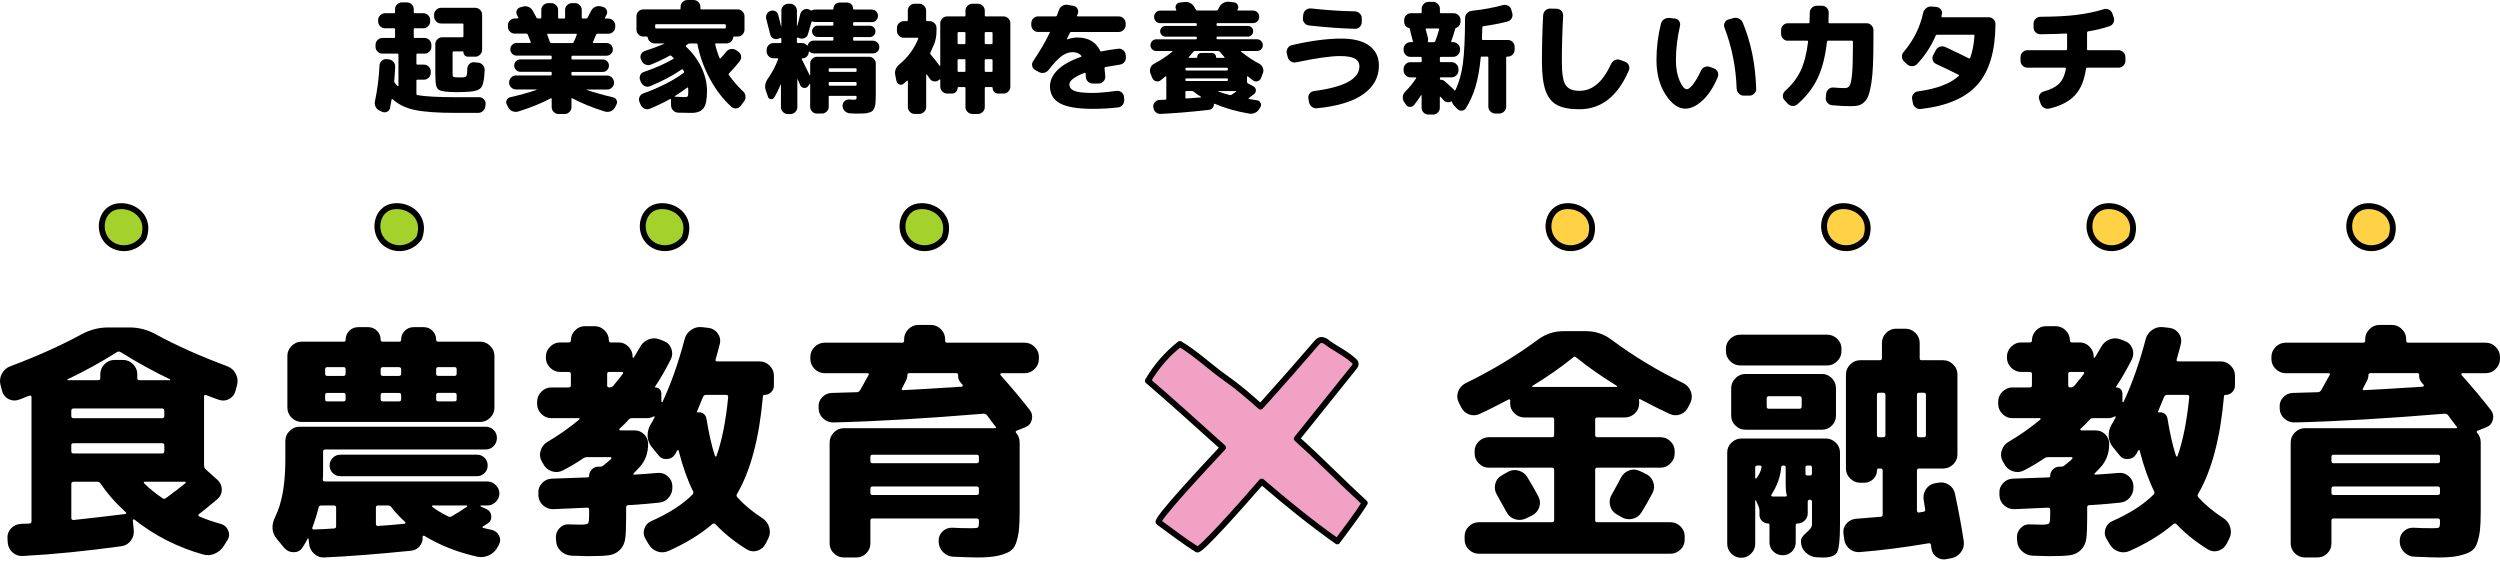 <?xml version="1.0" encoding="UTF-8"?><svg id="a" xmlns="http://www.w3.org/2000/svg" viewBox="0 0 800 185"><defs><style>.b{fill:#f1a1c4;}.b,.c,.d{stroke:#000;stroke-linecap:round;stroke-linejoin:round;stroke-width:1.89px;}.c{fill:#ffd145;}.d{fill:#a4d12b;}</style></defs><g><g><path d="M121.48,35.42c-.57-.26-.99-.67-1.27-1.23-.28-.57-.36-1.16-.23-1.77,.77-3.63,1.26-7.47,1.47-11.54,.05-.59,.3-1.08,.75-1.47s.96-.55,1.52-.5l.62,.08c.62,.05,1.13,.31,1.54,.77,.41,.46,.6,1,.58,1.62-.1,2.01-.21,3.51-.31,4.51-.05,.23,0,.42,.15,.58,.41,.51,.73,.87,.97,1.08,.02,.05,.07,.06,.13,.02,.06-.04,.1-.08,.1-.14v-9.92c0-.23-.1-.35-.31-.35h-4.82c-.59,0-1.11-.21-1.54-.64-.44-.42-.66-.93-.66-1.52v-.66c0-.59,.22-1.11,.66-1.54,.44-.44,.95-.66,1.54-.66h3.7c.23,0,.35-.1,.35-.31v-2.43c0-.23-.12-.35-.35-.35h-2.86c-.59,0-1.11-.21-1.54-.64-.44-.42-.66-.93-.66-1.52v-.5c0-.59,.22-1.1,.66-1.52,.44-.42,.95-.64,1.54-.64h2.86c.23,0,.35-.12,.35-.35v-.96c0-.59,.22-1.1,.66-1.52,.44-.42,.95-.64,1.54-.64h1.58c.59,0,1.11,.21,1.54,.64s.66,.93,.66,1.52v.96c0,.23,.1,.35,.31,.35h2.74c.59,0,1.11,.21,1.54,.64,.44,.42,.66,.93,.66,1.52v.5c0,.59-.22,1.1-.66,1.52-.44,.42-.95,.64-1.54,.64h-2.74c-.21,0-.31,.12-.31,.35v2.43c0,.21,.1,.31,.31,.31h3.13c.59,0,1.11,.22,1.54,.66,.44,.44,.66,.95,.66,1.54v.66c0,.59-.22,1.1-.66,1.52-.44,.42-.95,.64-1.54,.64h-2.28c-.21,0-.31,.12-.31,.35v2.82c0,.23,.1,.35,.31,.35h2.08c.59,0,1.11,.21,1.54,.64,.44,.42,.66,.93,.66,1.52v.5c0,.59-.22,1.1-.66,1.52-.44,.42-.95,.64-1.54,.64h-2.08c-.21,0-.31,.12-.31,.35v4.17c0,.23,.12,.37,.35,.42,2.49,.44,6.56,.66,12.19,.66h7.52c.59,0,1.09,.21,1.51,.64,.41,.42,.6,.93,.58,1.52l-.08,.66c-.05,.62-.3,1.14-.73,1.56-.44,.42-.96,.64-1.58,.64h-7.22c-5.76,0-10.11-.31-13.04-.93-2.93-.62-5.31-1.77-7.14-3.47-.03-.05-.08-.06-.15-.04-.08,.03-.13,.06-.15,.12-.21,1.23-.37,2.15-.5,2.74-.1,.57-.42,.97-.95,1.22-.53,.24-1.05,.25-1.56,.02l-.81-.35Zm26.47-23.5c.23,0,.35-.12,.35-.35v-3.74c0-.21-.12-.31-.35-.31h-6.83c-.59,0-1.11-.22-1.54-.66-.44-.44-.66-.95-.66-1.54v-.66c0-.59,.22-1.1,.66-1.52,.44-.42,.95-.64,1.54-.64h10.96c.59,0,1.11,.21,1.54,.64,.44,.42,.66,.93,.66,1.52V15.94c0,.59-.22,1.11-.66,1.54-.44,.44-.95,.66-1.54,.66h-2.35c-.41,0-.75-.14-1.02-.42-.27-.28-.41-.63-.41-1.04,0-.15-.08-.23-.23-.23h-2.89c-.23,0-.35,.12-.35,.35v6.71c0,.54,.04,.87,.14,.98,.09,.12,.37,.2,.83,.25,.28,.03,.68,.04,1.2,.04,.54,0,.98-.01,1.31-.04,.51-.05,.84-.21,.98-.46,.14-.26,.22-1.04,.25-2.35,.03-.59,.26-1.09,.69-1.49,.44-.4,.95-.57,1.54-.52l1.2,.12c.62,.05,1.13,.31,1.54,.77,.41,.46,.6,1,.58,1.62-.1,2.86-.46,4.69-1.06,5.5-.6,.81-1.86,1.28-3.76,1.41-1.59,.1-2.89,.15-3.9,.15-1.31,0-2.44-.05-3.4-.15-1.21-.1-2.04-.29-2.49-.56-.45-.27-.76-.77-.93-1.5-.17-.73-.25-2.01-.25-3.84V14.12c0-.59,.22-1.11,.66-1.54,.44-.44,.95-.66,1.54-.66h6.44Z"/><path d="M162.65,34.38l-.46-.89c-.26-.46-.28-.94-.06-1.43,.22-.49,.58-.8,1.1-.93,3.11-.72,5.96-1.52,8.53-2.39,0-.03-.03-.06-.08-.12h-6.56c-.59,0-1.11-.21-1.54-.64-.44-.42-.66-.93-.66-1.52v-.12c0-.59,.22-1.11,.66-1.54,.44-.44,.95-.66,1.54-.66h11.11c.21,0,.31-.1,.31-.31v-.54c0-.21-.1-.31-.31-.31h-9.72c-.54,0-1-.2-1.39-.6-.39-.4-.58-.87-.58-1.41s.19-1,.58-1.39c.39-.39,.85-.58,1.39-.58h9.72c.21,0,.31-.12,.31-.35v-.5c0-.23-.1-.35-.31-.35h-10.88c-.57,0-1.05-.19-1.45-.58-.4-.39-.6-.86-.6-1.43s.2-1.05,.6-1.45c.4-.4,.88-.6,1.45-.6h4.24c.21,0,.28-.12,.23-.35l-.93-2.32c-.08-.21-.22-.31-.42-.31h-3.74c-.59,0-1.11-.21-1.54-.64-.44-.42-.66-.93-.66-1.52v-.5c0-.59,.22-1.11,.66-1.54,.44-.44,.95-.66,1.54-.66h.93c.08,0,.13-.03,.17-.1,.04-.06,.04-.12,.02-.17-.05-.08-.12-.21-.19-.39-.08-.18-.14-.31-.19-.39-.28-.49-.32-.99-.12-1.5,.21-.51,.58-.85,1.12-1l.81-.23c.62-.18,1.22-.15,1.81,.08,.59,.23,1.04,.62,1.35,1.16,.08,.15,.26,.49,.54,1,.28,.51,.5,.93,.66,1.23,.08,.21,.23,.31,.46,.31h.81c.21,0,.31-.12,.31-.35V3.16c0-.59,.22-1.1,.66-1.52,.44-.42,.95-.64,1.54-.64h.97c.59,0,1.11,.21,1.54,.64,.44,.42,.66,.93,.66,1.52v2.43c0,.23,.1,.35,.31,.35h1.62c.21,0,.31-.12,.31-.35V3.16c0-.59,.22-1.1,.66-1.52s.95-.64,1.54-.64h.97c.59,0,1.1,.21,1.52,.64s.64,.93,.64,1.52v2.43c0,.23,.12,.35,.35,.35h1.04c.21,0,.37-.1,.5-.31,.13-.23,.49-.94,1.08-2.12,.28-.57,.71-.99,1.27-1.27,.57-.28,1.16-.36,1.77-.23l.73,.19c.57,.13,.97,.45,1.22,.96,.24,.51,.24,1.03-.02,1.54l-.46,.93c-.1,.21-.04,.31,.19,.31h.85c.59,0,1.11,.22,1.54,.66,.44,.44,.66,.95,.66,1.54v.5c0,.59-.22,1.1-.66,1.52-.44,.42-.95,.64-1.54,.64h-3.51c-.21,0-.36,.12-.46,.35-.36,.9-.68,1.69-.97,2.35-.03,.05-.01,.11,.04,.17,.05,.06,.12,.1,.19,.1h4.09c.57,0,1.05,.2,1.45,.6,.4,.4,.6,.88,.6,1.45s-.2,1.04-.6,1.43c-.4,.39-.88,.58-1.45,.58h-10.88c-.21,0-.31,.12-.31,.35v.5c0,.23,.1,.35,.31,.35h9.72c.54,0,1,.19,1.39,.58,.39,.39,.58,.85,.58,1.39s-.19,1.01-.58,1.41c-.39,.4-.85,.6-1.39,.6h-9.72c-.21,0-.31,.1-.31,.31v.54c0,.21,.1,.31,.31,.31h11.11c.59,0,1.11,.22,1.54,.66,.44,.44,.66,.95,.66,1.54v.12c0,.59-.22,1.1-.66,1.52-.44,.42-.95,.64-1.54,.64h-6.56s-.03,.06,0,.12c2.42,.82,5.25,1.62,8.49,2.39,.51,.1,.88,.41,1.1,.91,.22,.5,.19,.98-.1,1.45l-.46,.89c-.31,.57-.77,.96-1.37,1.2s-1.22,.26-1.83,.08c-3.96-1.23-7.42-2.64-10.38-4.21-.21-.1-.31-.05-.31,.15v2.66c0,.59-.22,1.11-.66,1.54-.44,.44-.95,.66-1.54,.66h-1.93c-.59,0-1.11-.22-1.54-.66-.44-.44-.66-.95-.66-1.54v-2.66c0-.08-.03-.13-.1-.17-.06-.04-.12-.04-.17-.02-2.86,1.54-6.33,2.96-10.42,4.24-.62,.18-1.23,.15-1.83-.08-.61-.23-1.06-.63-1.37-1.2Zm13.78-20.6h6.64c.26,0,.42-.1,.5-.31,.31-.59,.64-1.38,1-2.35,.05-.21-.01-.31-.19-.31h-9.07c-.18,0-.24,.1-.19,.31,.21,.52,.49,1.29,.85,2.32,.1,.23,.26,.35,.46,.35Z"/><path d="M205.83,11.69c-.59,0-1.1-.22-1.52-.66-.42-.44-.64-.95-.64-1.54V5.21c0-.59,.21-1.11,.64-1.54,.42-.44,.93-.66,1.52-.66h11.65c.21,0,.31-.12,.31-.35v-.5c0-.59,.22-1.1,.66-1.52,.44-.42,.95-.64,1.54-.64h1.93c.59,0,1.11,.21,1.54,.64,.44,.42,.66,.93,.66,1.52v.5c0,.23,.1,.35,.31,.35h11.65c.59,0,1.1,.22,1.52,.66,.42,.44,.64,.95,.64,1.54v4.28c0,.59-.21,1.11-.64,1.54-.42,.44-.93,.66-1.52,.66h-1.12c-.18,0-.3,.12-.35,.35-.08,.51-.32,.95-.73,1.31-.41,.36-.89,.54-1.43,.54h-3.36c-.21,0-.28,.09-.23,.27,.33,1.52,.8,2.98,1.39,4.4,.1,.18,.22,.21,.35,.08,.69-.75,1.3-1.44,1.81-2.08,.39-.49,.88-.78,1.49-.87,.6-.09,1.16,.03,1.68,.37l.66,.46c.51,.36,.82,.83,.91,1.41,.09,.58-.05,1.11-.41,1.6-.9,1.18-2.04,2.5-3.43,3.94-.18,.18-.19,.37-.04,.58,1.41,1.98,2.92,3.7,4.51,5.17,.44,.41,.69,.92,.77,1.52,.08,.6-.06,1.15-.42,1.64l-1.08,1.47c-.36,.49-.84,.77-1.45,.83-.61,.06-1.13-.11-1.56-.52-2.62-2.34-4.91-5.31-6.85-8.89-1.94-3.59-3.27-7.29-3.99-11.09-.03-.18-.15-.27-.39-.27h-2.12c-.21,0-.4,.06-.58,.19-.05,.05-.14,.12-.27,.21-.13,.09-.22,.16-.27,.21-.18,.13-.19,.27-.04,.42,2.11,1.96,3.76,4.18,4.94,6.68,1.18,2.5,1.77,5,1.77,7.52,0,2.68-.37,4.51-1.12,5.5-.75,.99-2.04,1.49-3.9,1.49-1.57,0-2.97-.03-4.21-.08-.62-.03-1.14-.26-1.58-.69-.44-.44-.67-.96-.69-1.58l-.04-1.93c0-.08-.04-.13-.12-.17-.08-.04-.14-.03-.19,.02-2.14,1.18-4.28,2.21-6.44,3.09-.57,.23-1.13,.23-1.68,0-.55-.23-.96-.63-1.22-1.2l-.42-.96c-.23-.54-.23-1.08,.02-1.62,.24-.54,.65-.91,1.22-1.12,5.25-1.9,9.54-4.09,12.89-6.56,.15-.13,.19-.3,.12-.5-.03-.05-.05-.1-.08-.15-.03-.05-.06-.11-.12-.17-.05-.06-.09-.12-.12-.17-.1-.21-.24-.24-.42-.12-2.83,1.96-6.2,3.74-10.11,5.36-.57,.23-1.13,.23-1.68-.02-.55-.24-.96-.65-1.22-1.22l-.27-.62c-.23-.54-.23-1.08,0-1.62,.23-.54,.63-.9,1.2-1.08,3.6-1.23,6.71-2.61,9.34-4.13,.21-.1,.23-.23,.08-.39-.08-.08-.19-.18-.33-.31-.14-.13-.25-.23-.33-.31-.15-.15-.32-.18-.5-.08-1.9,1.06-3.91,2.01-6.02,2.86-.57,.23-1.14,.23-1.72,0-.58-.23-1-.63-1.25-1.2l-.23-.5c-.23-.51-.23-1.04,.02-1.56,.24-.53,.64-.88,1.18-1.06,2.26-.75,4.35-1.52,6.25-2.32,.03-.03,.04-.05,.04-.08s-.03-.04-.08-.04h-3.05c-.54,0-1.02-.18-1.43-.54-.41-.36-.66-.8-.73-1.31-.05-.23-.18-.35-.39-.35h-1.08Zm4.13-3.94c-.21,0-.31,.12-.31,.35v.66c0,.23,.1,.35,.31,.35h21.99c.21,0,.31-.12,.31-.35v-.66c0-.23-.1-.35-.31-.35h-21.99Zm9.99,20.26c-1.11,.85-2.42,1.75-3.94,2.7-.05,.03-.08,.07-.08,.14s.03,.1,.08,.1c1.54,.08,2.6,.12,3.16,.12,.49,0,.79-.1,.91-.29s.17-.74,.17-1.64c0-.13,0-.3-.02-.52-.01-.22-.02-.38-.02-.48,0-.05-.03-.09-.1-.12-.06-.03-.12-.03-.17,0Z"/><path d="M245.74,30.91l-.66-1.89c-.46-1.29-.26-2.56,.62-3.82,1.39-1.98,2.49-4.08,3.32-6.29,.05-.18-.03-.27-.23-.27h-1.31c-.59,0-1.1-.22-1.52-.66-.42-.44-.64-.95-.64-1.54v-.46c0-.59,.21-1.11,.64-1.54,.42-.44,.93-.66,1.52-.66h2.24c.21,0,.31-.1,.31-.31v-1.08c0-.21-.1-.28-.31-.23l-.66,.23c-.54,.21-1.07,.17-1.6-.1-.53-.27-.86-.69-.98-1.25-.57-2.26-.99-3.91-1.27-4.94-.15-.54-.1-1.07,.15-1.58,.26-.51,.66-.86,1.2-1.04,.54-.18,1.05-.15,1.54,.1,.49,.24,.8,.64,.93,1.18,.21,.8,.51,2.04,.93,3.74,.03,0,.05-.01,.08-.04V3.4c0-.59,.22-1.11,.66-1.54,.44-.44,.95-.66,1.54-.66h.62c.59,0,1.1,.22,1.52,.66,.42,.44,.64,.95,.64,1.54v4.86s.02,.04,.06,.04,.06-.01,.06-.04c.31-1.08,.62-2.32,.93-3.7,.13-.57,.43-1.01,.91-1.33,.48-.32,1-.43,1.56-.33,.33,.08,.6,.21,.81,.39,.13,.1,.29,.1,.5,0,.28-.15,.6-.23,.96-.23h5.59c.21,0,.31-.1,.31-.31,0-.54,.19-1,.56-1.37,.37-.37,.83-.56,1.37-.56h2.43c.54,0,1,.19,1.37,.56,.37,.37,.56,.83,.56,1.37,0,.21,.1,.31,.31,.31h5.63c.57,0,1.04,.19,1.43,.58,.39,.39,.58,.86,.58,1.43s-.19,1.04-.58,1.43c-.39,.39-.86,.58-1.43,.58h-5.59c-.23,0-.35,.12-.35,.35v.46c0,.23,.12,.35,.35,.35h4.98c.51,0,.94,.17,1.29,.52,.35,.35,.52,.78,.52,1.29s-.17,.95-.52,1.29c-.35,.35-.78,.52-1.29,.52h-4.98c-.23,0-.35,.12-.35,.35v.5c0,.21,.12,.31,.35,.31h5.98c.57,0,1.05,.2,1.45,.6,.4,.4,.6,.88,.6,1.45s-.2,1.04-.6,1.43c-.4,.39-.88,.58-1.45,.58h-18.91c-.54,0-1-.19-1.39-.58-.1-.05-.18-.01-.23,.12,0,.57-.2,1.05-.6,1.45-.4,.4-.88,.6-1.45,.6-.18,0-.24,.09-.19,.27,.59,1.16,1.45,2.89,2.58,5.21,.05,0,.09-.03,.12-.08v-3.74c0-.59,.21-1.1,.64-1.52,.42-.42,.93-.64,1.52-.64h16.63c.59,0,1.11,.21,1.54,.64,.44,.42,.66,.93,.66,1.52v9.84c0,1.03-.02,1.85-.06,2.45-.04,.6-.14,1.16-.31,1.68-.17,.51-.37,.89-.6,1.12-.23,.23-.62,.43-1.16,.6-.54,.17-1.11,.26-1.7,.29-.59,.03-1.42,.04-2.47,.04-.05,0-.72-.03-2.01-.08-.62-.05-1.15-.3-1.6-.73-.45-.44-.69-.96-.71-1.58v-.08c-.03-.59,.17-1.09,.6-1.49,.42-.4,.92-.58,1.49-.56,.77,.05,1.22,.08,1.35,.08,.49,0,.78-.04,.89-.12,.1-.08,.15-.33,.15-.77,0-.23-.12-.35-.35-.35h-8.26c-.21,0-.31,.1-.31,.31v3.2c0,.59-.22,1.1-.66,1.52-.44,.42-.95,.64-1.54,.64h-1.58c-.59,0-1.1-.21-1.52-.64-.42-.42-.64-.93-.64-1.52v-7.29c0-.05-.02-.08-.06-.08s-.07,.01-.1,.04c-.15,.31-.35,.58-.58,.81l-.04,.08c-.39,.36-.84,.48-1.35,.37-.52-.12-.88-.42-1.08-.91-.08-.23-.33-.84-.77-1.81-.05-.03-.09-.03-.12,0v8.91c0,.59-.22,1.11-.66,1.54-.44,.44-.95,.66-1.54,.66h-.85c-.59,0-1.11-.22-1.54-.66-.44-.44-.66-.95-.66-1.54v-7.25s-.06-.03-.12,0c-.59,1.54-1.29,2.95-2.08,4.21-.26,.39-.61,.54-1.06,.46-.45-.08-.75-.33-.91-.77Zm9.26-18.68v1.23c0,.21,.12,.31,.35,.31h1.23c.67,0,1.21,.24,1.62,.73,.03,.05,.07,.07,.14,.06,.06-.01,.11-.04,.13-.1,.13-.44,.37-.79,.71-1.06,.35-.27,.75-.41,1.22-.41h5.94c.23,0,.35-.1,.35-.31v-.5c0-.23-.12-.35-.35-.35h-4.67c-.49,0-.91-.17-1.27-.52-.36-.35-.54-.78-.54-1.29s.18-.95,.54-1.29c.36-.35,.78-.52,1.27-.52h4.67c.23,0,.35-.12,.35-.35v-.46c0-.23-.12-.35-.35-.35h-5.56c-.18,0-.42-.05-.73-.15-.21-.1-.33-.04-.39,.19-.23,.87-.61,2.16-1.12,3.86-.18,.57-.53,.97-1.06,1.22-.53,.24-1.07,.26-1.64,.06l-.54-.19c-.21-.05-.31,.01-.31,.19Zm10.19,9.92v.54c0,.21,.1,.31,.31,.31h8.26c.23,0,.35-.1,.35-.31v-.54c0-.21-.12-.31-.35-.31h-8.26c-.21,0-.31,.1-.31,.31Zm0,4.4v.54c0,.23,.1,.35,.31,.35h8.26c.23,0,.35-.12,.35-.35v-.54c0-.21-.12-.31-.35-.31h-8.26c-.21,0-.31,.1-.31,.31Z"/><path d="M286.87,25.97l-.39-1.97c-.26-1.31,.19-2.46,1.35-3.43,2.73-2.26,4.73-5,6.02-8.22,.05-.18-.01-.27-.19-.27h-4.44c-.59,0-1.11-.22-1.54-.66-.44-.44-.66-.95-.66-1.54v-.96c0-.59,.22-1.1,.66-1.52,.44-.42,.95-.64,1.54-.64h.93c.23,0,.35-.12,.35-.35V3.4c0-.59,.21-1.11,.64-1.54,.42-.44,.93-.66,1.52-.66h1.5c.59,0,1.11,.22,1.54,.66,.44,.44,.66,.95,.66,1.54v3.01c0,.23,.12,.35,.35,.35h.77c.59,0,1.11,.21,1.54,.64,.44,.42,.66,.93,.66,1.52v.96c0,1.57-.26,3-.77,4.28-.46,1.08-.86,1.97-1.2,2.66-.08,.21-.06,.39,.04,.54,.98,1.16,1.96,2.39,2.93,3.7,.05,.05,.1,.06,.14,.04,.04-.03,.06-.06,.06-.12V7.45c0-.59,.22-1.11,.66-1.54,.44-.44,.95-.66,1.54-.66h5.56c.21,0,.31-.1,.31-.31v-1.54c0-.59,.22-1.11,.66-1.54,.44-.44,.95-.66,1.54-.66h1.78c.59,0,1.11,.22,1.54,.66,.44,.44,.66,.95,.66,1.54v1.54c0,.21,.1,.31,.31,.31h5.71c.59,0,1.1,.22,1.52,.66,.42,.44,.64,.95,.64,1.54V27.74c0,.59-.21,1.11-.64,1.54-.42,.44-.93,.66-1.52,.66h-1.74c-.49,0-.91-.17-1.25-.52s-.52-.78-.52-1.29c0-.18-.09-.27-.27-.27h-1.93c-.21,0-.31,.12-.31,.35v6.06c0,.59-.22,1.11-.66,1.54-.44,.44-.95,.66-1.54,.66h-1.78c-.59,0-1.11-.22-1.54-.66-.44-.44-.66-.95-.66-1.54v-6.06c0-.23-.1-.35-.31-.35h-1.93c-.18,0-.27,.09-.27,.27,0,.49-.17,.91-.52,1.27-.35,.36-.78,.54-1.29,.54h-1.54c-.59,0-1.11-.22-1.54-.66-.44-.44-.66-.95-.66-1.54v-2.2c0-.05-.03-.09-.1-.12-.06-.03-.11-.03-.13,0l-.19,.15c-.41,.39-.91,.55-1.51,.48-.59-.06-1.06-.34-1.39-.83-.08-.1-.23-.31-.44-.62-.22-.31-.39-.55-.52-.73-.05-.05-.1-.07-.15-.06-.05,.01-.08,.05-.08,.1v10.34c0,.59-.22,1.11-.66,1.54-.44,.44-.95,.66-1.54,.66h-1.5c-.59,0-1.1-.22-1.52-.66-.42-.44-.64-.95-.64-1.54v-8.33c0-.05-.03-.09-.1-.12-.06-.03-.12-.01-.17,.04-.52,.46-.9,.8-1.16,1-.41,.31-.86,.37-1.33,.17-.48-.19-.77-.55-.87-1.06Zm19.56-15.36v3.16c0,.23,.1,.35,.31,.35h1.89c.21,0,.31-.12,.31-.35v-3.16c0-.23-.1-.35-.31-.35h-1.89c-.21,0-.31,.12-.31,.35Zm0,8.68v3.4c0,.21,.1,.31,.31,.31h1.89c.21,0,.31-.1,.31-.31v-3.4c0-.23-.1-.35-.31-.35h-1.89c-.21,0-.31,.12-.31,.35Zm8.68-8.68v3.16c0,.23,.1,.35,.31,.35h1.85c.23,0,.35-.12,.35-.35v-3.16c0-.23-.12-.35-.35-.35h-1.85c-.21,0-.31,.12-.31,.35Zm0,8.68v3.4c0,.21,.1,.31,.31,.31h1.85c.23,0,.35-.1,.35-.31v-3.4c0-.23-.12-.35-.35-.35h-1.85c-.21,0-.31,.12-.31,.35Z"/><path d="M332.17,10.23c-.59,0-1.1-.22-1.52-.66-.42-.44-.64-.95-.64-1.54v-.58c0-.59,.21-1.11,.64-1.54,.42-.44,.93-.66,1.52-.66h5.59c.23,0,.39-.1,.46-.31,.05-.13,.15-.39,.29-.77s.25-.68,.33-.89c.21-.62,.57-1.09,1.1-1.41,.53-.32,1.1-.43,1.72-.33l1.85,.35c.57,.1,.99,.39,1.27,.87,.28,.48,.33,.98,.15,1.52-.03,.08-.07,.19-.13,.35-.06,.15-.11,.27-.14,.35-.05,.18,.03,.27,.23,.27h13.12c.59,0,1.11,.22,1.54,.66,.44,.44,.66,.95,.66,1.54v.58c0,.59-.22,1.11-.66,1.54-.44,.44-.95,.66-1.54,.66h-15.2c-.23,0-.39,.09-.46,.27-.62,1.31-.94,1.99-.96,2.04v.08h.08c1.16-.41,2.24-.62,3.24-.62,3.52,0,5.97,1.4,7.33,4.21,.08,.21,.23,.28,.46,.23,1.57-.33,3.34-.62,5.32-.85,.59-.08,1.12,.08,1.6,.46,.48,.39,.74,.87,.79,1.47l.08,.73c.05,.59-.11,1.13-.48,1.6-.37,.48-.86,.75-1.45,.83-1.39,.21-2.93,.46-4.63,.77-.23,.05-.32,.19-.27,.42,.15,1.52,.23,2.41,.23,2.66,.03,.59-.18,1.11-.62,1.54-.44,.44-.95,.66-1.54,.66h-1.85c-.59,0-1.11-.21-1.54-.64-.44-.42-.67-.93-.69-1.52,0-.46-.01-.81-.04-1.04,0-.08-.04-.14-.12-.19-.08-.05-.15-.06-.23-.04-3.24,1.26-4.86,2.5-4.86,3.7,0,.93,.51,1.61,1.54,2.06,1.03,.45,3.02,.68,5.98,.68,1.75,0,4.27-.22,7.56-.66,.59-.08,1.13,.07,1.6,.44,.48,.37,.74,.86,.79,1.45l.08,.93c.05,.59-.11,1.13-.48,1.62-.37,.49-.86,.77-1.45,.85-2.68,.31-5.38,.46-8.1,.46-4.89,0-8.4-.59-10.53-1.77-2.14-1.18-3.2-3-3.2-5.44,0-1.88,.82-3.63,2.47-5.25,1.65-1.62,4.12-3.01,7.41-4.17,.21-.1,.24-.23,.12-.39-.62-.75-1.56-1.12-2.82-1.12-1.13,0-2.26,.41-3.4,1.22-1.13,.81-2.52,2.28-4.17,4.42-.39,.51-.88,.84-1.49,.96-.6,.13-1.18,.04-1.72-.27l-1.12-.62c-.51-.28-.84-.71-.96-1.27-.13-.57-.03-1.09,.31-1.58,2.26-3.37,4.03-6.39,5.29-9.07,.1-.18,.04-.27-.19-.27h-3.55Z"/><path d="M368.72,24.96l-.58-1.5c-.23-.57-.23-1.14,0-1.74,.23-.59,.62-1.03,1.16-1.31,2.13-1.13,4.08-2.42,5.83-3.86,.05-.03,.06-.07,.04-.13-.03-.06-.06-.1-.12-.1h-5.05c-.52,0-.95-.18-1.31-.54-.36-.36-.54-.8-.54-1.31s.18-.96,.54-1.33c.36-.37,.8-.56,1.31-.56h12.66c.21,0,.31-.1,.31-.31v-.23c0-.21-.1-.31-.31-.31h-9.68c-.49,0-.9-.17-1.23-.5-.33-.33-.5-.75-.5-1.23s.17-.89,.5-1.22c.33-.32,.75-.48,1.23-.48h9.68c.21,0,.31-.12,.31-.35v-.19c0-.23-.1-.35-.31-.35h-11.34c-.57,0-1.04-.19-1.43-.58-.39-.39-.58-.86-.58-1.43s.19-1.04,.58-1.43c.39-.39,.86-.58,1.43-.58h4.9c.08,0,.14-.03,.17-.1,.04-.06,.04-.12,.02-.17,0-.03,0-.04-.02-.04s-.02-.01-.02-.04c-.26-.44-.28-.89-.06-1.37,.22-.48,.58-.75,1.1-.83l1.47-.19c.67-.1,1.3-.01,1.89,.27,.59,.28,1.05,.71,1.39,1.27,.05,.1,.13,.25,.25,.44s.2,.34,.25,.44c.13,.21,.3,.31,.5,.31h6.1c.23,0,.39-.09,.46-.27,.26-.44,.4-.69,.42-.77,.28-.59,.71-1.05,1.27-1.37,.57-.32,1.17-.46,1.81-.41l1.62,.19c.54,.05,.94,.31,1.2,.77,.26,.46,.27,.94,.04,1.43,0,.03-.01,.04-.04,.04l-.04,.08c-.1,.21-.04,.31,.19,.31h4.75c.57,0,1.04,.19,1.43,.58,.39,.39,.58,.86,.58,1.43s-.19,1.04-.58,1.43c-.39,.39-.86,.58-1.43,.58h-11.34c-.21,0-.31,.12-.31,.35v.19c0,.23,.1,.35,.31,.35h9.68c.49,0,.9,.16,1.23,.48,.33,.32,.5,.73,.5,1.22s-.17,.9-.5,1.23c-.33,.33-.75,.5-1.23,.5h-9.68c-.21,0-.31,.1-.31,.31v.23c0,.21,.1,.31,.31,.31h12.66c.51,0,.95,.19,1.31,.56,.36,.37,.54,.82,.54,1.33s-.18,.95-.54,1.31c-.36,.36-.8,.54-1.31,.54h-5.06c-.05,0-.09,.02-.12,.06-.03,.04-.01,.08,.04,.13,1.85,1.52,3.79,2.82,5.83,3.9,.54,.28,.93,.72,1.16,1.31,.23,.59,.23,1.17,0,1.74l-.58,1.5c-.21,.54-.57,.89-1.1,1.04-.53,.15-1.02,.06-1.49-.27-.59-.44-1.14-.87-1.66-1.31-.1-.05-.18-.01-.23,.12v1.66c0,.23,.09,.4,.27,.5l1.81,.96c.46,.26,.71,.64,.75,1.16,.04,.51-.15,.94-.56,1.27-.77,.62-1.35,1.07-1.74,1.35-.13,.1-.1,.18,.08,.23,1.03,.21,1.88,.35,2.55,.42,.51,.08,.89,.35,1.14,.81s.24,.93-.02,1.39l-.31,.5c-.33,.59-.8,1.03-1.39,1.31-.59,.28-1.21,.37-1.85,.27-4.01-.67-7.72-1.72-11.11-3.16-.05-.03-.1-.02-.15,.02-.05,.04-.08,.08-.08,.14,.03,.44-.12,.83-.42,1.18s-.68,.55-1.12,.6c-5.45,.64-10.61,1.08-15.47,1.31-.62,.03-1.15-.16-1.6-.56-.45-.4-.7-.91-.75-1.52l-.04-.12c-.05-.59,.12-1.11,.52-1.56,.4-.45,.89-.69,1.49-.71,.21-.03,.51-.04,.91-.04s.7-.01,.91-.04c.23,0,.35-.12,.35-.35v-7.02c0-.05-.03-.09-.1-.12-.06-.03-.11-.03-.13,0-.36,.31-.9,.75-1.62,1.31-.46,.33-.96,.42-1.5,.27-.54-.15-.91-.5-1.12-1.04Zm10.61-2.93v.19c0,.23,.12,.35,.35,.35h12.89c.23,0,.35-.12,.35-.35v-.19c0-.23-.12-.35-.35-.35h-12.89c-.23,0-.35,.12-.35,.35Zm0,3.36v.23c0,.21,.12,.31,.35,.31h12.89c.23,0,.35-.1,.35-.31v-.23c0-.21-.12-.31-.35-.31h-12.89c-.23,0-.35,.1-.35,.31Zm0,4.05v1.77c0,.21,.12,.31,.35,.31,2.06-.15,3.59-.27,4.59-.35,.05,0,.08-.03,.1-.08,.01-.05,0-.09-.06-.12-1.03-.64-1.81-1.2-2.35-1.66-.18-.13-.37-.19-.58-.19h-1.7c-.23,0-.35,.1-.35,.31Zm1.12-11.19c-.05,.03-.06,.08-.04,.15,.02,.08,.06,.12,.12,.12h2.35c.15,0,.23-.08,.23-.23,0-.39,.13-.71,.39-.96,.26-.26,.58-.39,.97-.39h3.32c.39,0,.71,.13,.96,.39,.26,.26,.39,.58,.39,.96,0,.15,.08,.23,.23,.23h2.35c.05,0,.1-.03,.14-.08,.04-.05,.03-.1-.02-.15-.52-.57-1-1.13-1.47-1.7-.18-.18-.36-.27-.54-.27h-7.41c-.26,0-.44,.08-.54,.23-.62,.77-1.09,1.34-1.43,1.7Zm15.13,11.04c.1-.1,.06-.15-.12-.15h-5.67s-.03,.06,0,.12c1.13,.41,2.38,.8,3.74,1.16,.23,.05,.44,.01,.62-.12,.15-.13,.39-.3,.71-.5,.32-.21,.56-.37,.71-.5Z"/><path d="M412.08,18.29l-.31-1.2c-.13-.59-.03-1.15,.29-1.68,.32-.53,.78-.85,1.37-.98,6.02-1.39,11.27-2.08,15.74-2.08,4.01,0,7.03,.77,9.05,2.3,2.02,1.53,3.03,3.63,3.03,6.31,0,3.73-1.65,6.78-4.94,9.14-3.29,2.37-8.26,3.88-14.89,4.55-.62,.05-1.16-.11-1.64-.48-.48-.37-.78-.87-.91-1.49l-.19-1.16c-.1-.59,.03-1.12,.39-1.58,.36-.46,.84-.73,1.43-.81,9.67-1.26,14.51-3.88,14.51-7.87,0-1.16-.5-2-1.51-2.53-1-.53-2.56-.79-4.67-.79-3.04,0-7.74,.67-14.12,2.01-.59,.13-1.14,.03-1.66-.31-.51-.33-.84-.78-.96-1.35Zm7.45-15.59c4.78,.54,9.47,.85,14.04,.93,.59,.03,1.11,.25,1.54,.68,.44,.42,.66,.93,.66,1.52v1.23c0,.59-.21,1.11-.64,1.54-.42,.44-.93,.64-1.52,.62-4.61-.13-9.53-.49-14.78-1.08-.59-.08-1.07-.35-1.45-.83-.37-.48-.52-1.01-.44-1.6l.12-1.12c.08-.59,.36-1.07,.85-1.43,.49-.36,1.03-.51,1.62-.46Z"/><path d="M449.9,33.49l-.62-.93c-.33-.51-.46-1.08-.37-1.7,.09-.62,.35-1.14,.79-1.58,1.34-1.31,2.48-2.71,3.43-4.21,.13-.21,.09-.31-.12-.31h-1.7c-.59,0-1.1-.22-1.52-.66-.42-.44-.64-.95-.64-1.54v-.46c0-.59,.21-1.11,.64-1.54,.42-.44,.93-.66,1.52-.66h3.28c.23,0,.35-.1,.35-.31v-1.04c0-.23-.12-.35-.35-.35h-3.28c-.59,0-1.1-.22-1.52-.66-.42-.44-.64-.95-.64-1.54v-.31c0-.59,.21-1.11,.64-1.54,.42-.44,.93-.66,1.52-.66h.58c.21,0,.28-.09,.23-.27-.36-1.49-.64-2.61-.85-3.36-.05-.21-.08-.37-.08-.5,0-.21-.1-.33-.31-.39-1.03-.31-1.54-1-1.54-2.08v-.5c0-.59,.21-1.1,.64-1.52,.42-.42,.93-.64,1.52-.64h3.09c.23,0,.35-.12,.35-.35v-1.08c0-.59,.21-1.11,.64-1.54,.42-.44,.93-.66,1.52-.66h1.51c.59,0,1.1,.22,1.52,.66,.42,.44,.64,.95,.64,1.54v1.08c0,.23,.12,.35,.35,.35h4.05c.59,0,1.11,.21,1.54,.64,.44,.42,.66,.93,.66,1.52v.5c0,.46-.13,.88-.39,1.25-.26,.37-.61,.64-1.04,.79-.21,.08-.31,.22-.31,.42,0,.05-.03,.15-.08,.31-.36,1.29-.75,2.47-1.16,3.55-.05,.18,.03,.27,.23,.27h.39c.59,0,1.11,.22,1.54,.66,.44,.44,.66,.95,.66,1.54v.31c0,.59-.22,1.11-.66,1.54-.44,.44-.95,.66-1.54,.66h-3.9c-.23,0-.35,.12-.35,.35v1.04c0,.21,.12,.31,.35,.31h3.4c.59,0,1.11,.22,1.54,.66,.44,.44,.66,.95,.66,1.54v.46c0,.59-.22,1.11-.66,1.54-.44,.44-.95,.66-1.54,.66h-3.4c-.23,0-.35,.12-.35,.35v.08c0,.23,.1,.35,.31,.35,.46,0,.87,.15,1.23,.46,.59,.52,1.51,1.34,2.74,2.47,.05,.03,.17,.17,.35,.42,.1,.15,.21,.15,.31,0,1.16-2.34,1.96-5.16,2.41-8.45,.45-3.29,.69-8.15,.71-14.59,0-.62,.21-1.16,.64-1.62,.42-.46,.95-.72,1.56-.77,3.76-.41,7.05-1.02,9.88-1.81,.59-.15,1.15-.1,1.68,.17,.53,.27,.87,.69,1.02,1.25l.31,1.08c.18,.59,.12,1.16-.17,1.7-.3,.54-.74,.89-1.33,1.04-2.21,.59-4.78,1.09-7.72,1.5-.23,.05-.35,.18-.35,.39-.05,1.42-.09,2.64-.12,3.67,0,.23,.1,.35,.31,.35h7.99c.59,0,1.1,.21,1.52,.64,.42,.42,.64,.93,.64,1.52v.96c0,.59-.21,1.11-.64,1.54-.42,.44-.93,.66-1.52,.66h-.23c-.21,0-.31,.12-.31,.35v15.67c0,.59-.22,1.11-.66,1.54-.44,.44-.95,.66-1.54,.66h-1.31c-.59,0-1.11-.22-1.54-.66-.44-.44-.66-.95-.66-1.54v-15.67c0-.23-.1-.35-.31-.35h-1.78c-.23,0-.35,.1-.35,.31-.36,3.73-.92,6.85-1.68,9.36-.76,2.51-1.78,4.79-3.07,6.85-.31,.49-.74,.75-1.29,.79-.55,.04-1.04-.15-1.45-.56l-1.04-1.08c-.33-.36-.55-.75-.66-1.16-.05-.18-.18-.22-.39-.12-.36,.21-.76,.27-1.2,.19-.44-.08-.8-.28-1.08-.62-.41-.46-.75-.82-1-1.08-.05-.05-.1-.06-.15-.04-.05,.03-.08,.06-.08,.12v3.43c0,.59-.21,1.1-.64,1.52-.42,.42-.93,.64-1.52,.64h-1.51c-.59,0-1.1-.21-1.52-.64s-.64-.93-.64-1.52v-3.94c0-.05-.03-.08-.08-.1-.05-.01-.09,0-.12,.02-.8,1.29-1.54,2.34-2.24,3.16-.36,.41-.81,.6-1.35,.56-.54-.04-.96-.29-1.27-.75Zm6.69-22.71c.17,.63,.29,1.1,.37,1.41,.08,.31,.06,.64-.04,1-.05,.21,.03,.31,.23,.31h1.66c.23,0,.39-.09,.46-.27,.49-1.29,.91-2.57,1.27-3.86,.05-.18-.03-.27-.23-.27h-3.82c-.23,0-.32,.09-.27,.27,.08,.31,.2,.78,.37,1.41Z"/><path d="M505.38,34.96c-3.06,0-5.43-.45-7.12-1.35-1.68-.9-2.91-2.44-3.68-4.61-.77-2.17-1.16-5.24-1.16-9.2,0-5.22,.13-10.2,.39-14.93,.05-.62,.3-1.13,.73-1.54,.44-.41,.96-.6,1.58-.58l2.04,.04c.59,.03,1.09,.26,1.49,.69,.4,.44,.58,.95,.56,1.54-.28,5.04-.42,9.97-.42,14.78,0,3.73,.41,6.21,1.22,7.43,.81,1.22,2.27,1.83,4.38,1.83s3.88-.68,5.56-2.05c1.67-1.36,3.22-3.56,4.63-6.6,.26-.57,.66-.96,1.22-1.2s1.11-.24,1.68-.04l1.5,.58c.59,.21,1.01,.59,1.25,1.14,.24,.55,.24,1.11-.02,1.68-3.55,8.26-8.82,12.39-15.82,12.39Z"/><path d="M539.33,34.77c-2.29,0-4.41-1.5-6.35-4.51-1.94-3.01-2.91-6.69-2.91-11.04,0-3.94,.48-7.81,1.43-11.61,.15-.62,.49-1.1,1.02-1.45,.53-.35,1.11-.48,1.76-.41l1.7,.19c.57,.05,1.01,.32,1.33,.79,.32,.48,.42,1,.29,1.56-.87,3.78-1.31,7.42-1.31,10.92,0,2.6,.39,4.8,1.18,6.62,.78,1.81,1.56,2.72,2.33,2.72,.49,0,1.14-.51,1.95-1.52,.81-1.02,1.65-2.48,2.53-4.38,.26-.57,.66-.96,1.22-1.2,.55-.23,1.11-.24,1.68-.04l1.23,.46c.59,.21,1.01,.59,1.25,1.14,.24,.55,.25,1.11,.02,1.68-1.34,3.19-2.95,5.67-4.84,7.43-1.89,1.76-3.72,2.64-5.5,2.64Zm16.4-6.37c-.23-6.87-1.53-13.39-3.9-19.56-.21-.54-.18-1.07,.08-1.6,.26-.53,.67-.87,1.23-1.02l1.51-.42c.59-.18,1.18-.14,1.76,.13s1,.69,1.25,1.25c2.65,6.33,4.09,13.42,4.32,21.26,.03,.59-.18,1.1-.62,1.52-.44,.42-.95,.64-1.54,.64h-1.85c-.59,0-1.11-.22-1.54-.66-.44-.44-.67-.95-.69-1.54Z"/><path d="M572.1,13.04c-.59,0-1.1-.22-1.52-.66-.42-.44-.64-.95-.64-1.54v-1.2c0-.59,.21-1.11,.64-1.54,.42-.44,.93-.66,1.52-.66h6.6c.23,0,.35-.1,.35-.31,.05-1.34,.08-2.37,.08-3.09,0-.59,.22-1.11,.66-1.54,.44-.44,.95-.66,1.54-.66h1.7c.59,0,1.1,.21,1.52,.64s.64,.93,.64,1.52c0,.75-.03,1.79-.08,3.13,0,.21,.1,.31,.31,.31h11.92c.59,0,1.1,.22,1.52,.66,.42,.44,.64,.95,.64,1.54v2.7c0,3.27-.05,6.05-.14,8.33-.09,2.29-.26,4.25-.52,5.88-.26,1.63-.55,2.93-.89,3.88-.33,.95-.8,1.7-1.39,2.24-.59,.54-1.2,.89-1.83,1.06-.63,.17-1.45,.25-2.45,.25-1.85,0-3.86-.1-6.02-.31-.59-.05-1.09-.32-1.49-.79-.4-.48-.57-1.01-.52-1.6l.12-1.27c.05-.59,.31-1.09,.77-1.49,.46-.4,.99-.57,1.58-.52,1.44,.13,2.65,.19,3.63,.19,.69,0,1.2-.25,1.52-.75,.32-.5,.58-1.68,.77-3.53,.19-1.85,.29-4.68,.29-8.49v-2.05c0-.23-.1-.35-.31-.35h-7.6c-.21,0-.33,.12-.39,.35-.54,4.78-1.56,8.71-3.05,11.79-1.49,3.07-3.64,5.82-6.44,8.24-.46,.39-1,.55-1.6,.5-.6-.05-1.11-.31-1.52-.77l-.96-1.04c-.41-.44-.59-.95-.54-1.54,.05-.59,.3-1.08,.73-1.47,2.13-1.88,3.77-4,4.92-6.37,1.14-2.37,1.95-5.48,2.41-9.34,.05-.23-.05-.35-.31-.35h-6.17Z"/><path d="M610.3,20.6l-.96-.89c-.44-.39-.68-.88-.71-1.49-.04-.6,.13-1.13,.52-1.56,3.19-3.78,5.27-7.95,6.25-12.5,.13-.62,.44-1.12,.93-1.52,.49-.4,1.03-.58,1.62-.56l1.54,.12c.62,.05,1.12,.3,1.51,.73,.39,.44,.53,.94,.42,1.5,0,.08-.03,.2-.08,.37-.05,.17-.08,.29-.08,.37-.03,.08,0,.15,.06,.23,.06,.08,.14,.12,.21,.12h14.82c.59,0,1.11,.21,1.54,.64,.44,.42,.66,.93,.66,1.52-.05,8.67-1.97,15.13-5.75,19.39-3.78,4.26-9.83,6.86-18.14,7.81-.62,.08-1.17-.08-1.66-.46s-.78-.87-.89-1.47l-.23-1.27c-.1-.59,.03-1.12,.39-1.6,.36-.48,.84-.75,1.43-.83,6.04-.82,10.4-2.47,13.08-4.94,.15-.15,.13-.28-.08-.39-1.9-.98-4.3-2.13-7.18-3.47-.54-.26-.89-.66-1.06-1.22-.17-.55-.11-1.09,.17-1.6l.85-1.58c.28-.54,.71-.91,1.29-1.1s1.15-.16,1.72,.1c3.16,1.47,5.68,2.68,7.56,3.63,.18,.08,.31,.04,.39-.12,.75-2.01,1.21-4.39,1.39-7.14,0-.21-.1-.31-.31-.31h-11.65c-.23,0-.39,.1-.46,.31-1.39,3.29-3.37,6.32-5.94,9.07-.41,.44-.93,.67-1.54,.69-.62,.03-1.16-.17-1.62-.58Z"/><path d="M648.77,21.65c-.59,0-1.11-.21-1.54-.64s-.66-.93-.66-1.52v-1.23c0-.59,.22-1.11,.66-1.54,.44-.44,.95-.66,1.54-.66h12.35c.23,0,.35-.1,.35-.31v-4.71c0-.21-.12-.31-.35-.31-1.62,.1-4.33,.18-8.14,.23-.62,0-1.14-.21-1.58-.62-.44-.41-.66-.93-.66-1.54v-1.23c0-.62,.22-1.14,.66-1.56,.44-.42,.96-.64,1.58-.64,4.68-.03,8.57-.23,11.65-.62,3.09-.39,5.96-.99,8.6-1.81,.57-.18,1.11-.13,1.64,.14,.53,.27,.89,.69,1.1,1.25l.42,1.27c.21,.59,.17,1.16-.1,1.7-.27,.54-.69,.9-1.25,1.08-2.34,.77-4.63,1.33-6.87,1.66-.21,.05-.31,.18-.31,.39v5.32c0,.21,.1,.31,.31,.31h9.76c.59,0,1.11,.22,1.54,.66,.44,.44,.66,.95,.66,1.54v1.23c0,.59-.22,1.1-.66,1.52-.44,.42-.95,.64-1.54,.64h-10.03c-.21,0-.33,.13-.39,.39-.52,3.65-1.69,6.47-3.53,8.45-1.84,1.98-4.56,3.4-8.16,4.24-.62,.15-1.2,.07-1.74-.25-.54-.32-.91-.79-1.12-1.41l-.42-1.27c-.18-.54-.12-1.06,.17-1.56s.73-.83,1.29-.98c2.21-.59,3.86-1.43,4.94-2.53,1.08-1.09,1.8-2.68,2.16-4.77,.03-.08,0-.15-.08-.21-.08-.06-.15-.1-.23-.1h-12.04Z"/></g><g><path d="M.64,125.02l-.48-1.84c-.32-1.23-.17-2.43,.44-3.6,.61-1.17,1.53-1.97,2.76-2.4,8.54-3.2,16.14-6.62,22.81-10.24,2.67-1.44,5.49-2.16,8.48-2.16h6.72c3.04,0,5.84,.72,8.4,2.16,6.56,3.58,14.19,6.99,22.89,10.24,1.23,.43,2.15,1.23,2.76,2.4,.61,1.17,.76,2.37,.44,3.6l-.48,1.84c-.32,1.23-1.01,2.12-2.08,2.68-1.07,.56-2.19,.63-3.36,.2-1.81-.64-3.18-1.15-4.08-1.52-.37-.11-.56,.05-.56,.48v22.09c0,.48,.16,.88,.48,1.2l3.84,3.44c.91,.85,1.36,1.88,1.36,3.08s-.45,2.2-1.36,3c-2.67,2.24-4.7,3.9-6.08,4.96-.11,.11-.12,.23-.04,.36,.08,.13,.17,.23,.28,.28,2.13,.91,4.45,1.71,6.96,2.4,1.07,.32,1.83,1.01,2.28,2.08,.45,1.07,.39,2.08-.2,3.04l-1.12,1.76c-.69,1.17-1.67,2.04-2.92,2.6-1.25,.56-2.52,.65-3.8,.28-8.16-2.29-15.5-6.03-22.01-11.2-.21-.11-.37-.03-.48,.24l.32,3.2c.11,1.28-.23,2.41-1,3.4-.77,.99-1.77,1.56-3,1.72-11.2,1.55-21.66,2.59-31.37,3.12-1.28,.11-2.4-.25-3.36-1.08-.96-.83-1.49-1.88-1.6-3.16l-.08-1.28c-.11-1.23,.24-2.29,1.04-3.2,.8-.91,1.81-1.41,3.04-1.52,.32-.05,.81-.08,1.48-.08s1.16-.03,1.48-.08c.43,0,.64-.24,.64-.72v-39.7c0-.43-.21-.59-.64-.48-.37,.11-.93,.32-1.68,.64-.75,.32-1.31,.53-1.68,.64-1.17,.43-2.29,.36-3.36-.2-1.07-.56-1.76-1.45-2.08-2.68Zm36.74-12.32c-5.28,3.31-10.56,6.22-15.85,8.72,0,.11,.05,.19,.16,.24h9.68c.48,0,.72-.21,.72-.64v-1.28c0-1.23,.45-2.29,1.36-3.2,.91-.91,1.97-1.36,3.2-1.36h2.72c1.23,0,2.29,.45,3.2,1.36,.91,.91,1.36,1.97,1.36,3.2v1.28c0,.43,.24,.64,.72,.64h9.68c.11-.05,.16-.13,.16-.24-5.28-2.51-10.56-5.41-15.85-8.72-.43-.27-.85-.27-1.28,0Zm-14.57,20.41c0,.48,.24,.72,.72,.72h28.33c.48,0,.72-.24,.72-.72v-1.68c0-.48-.24-.72-.72-.72H23.53c-.48,0-.72,.24-.72,.72v1.68Zm.72,12h28.33c.48,0,.72-.24,.72-.72v-1.92c0-.43-.24-.64-.72-.64H23.53c-.48,0-.72,.21-.72,.64v1.92c0,.48,.24,.72,.72,.72Zm16.57,19.37c.11,0,.19-.07,.24-.2,.05-.13,.05-.23,0-.28-3.26-2.93-5.98-6.03-8.16-9.28-.27-.37-.61-.56-1.04-.56h-7.6c-.48,0-.72,.24-.72,.72v10.88c0,.43,.24,.64,.72,.64,5.49-.59,11.02-1.23,16.57-1.92Zm19.21-9.84c.11-.11,.15-.21,.12-.32-.03-.11-.09-.16-.2-.16h-12.97c-.11,0-.19,.05-.24,.16-.05,.11-.03,.21,.08,.32,1.87,1.81,3.84,3.42,5.92,4.8,.32,.27,.69,.24,1.12-.08,2.77-2.03,4.83-3.6,6.16-4.72Z"/><path d="M90.99,175.36l-2.32-2.8c-1.76-2.03-1.95-4.45-.56-7.28,2.13-4.32,3.2-10.38,3.2-18.17v-6c0-1.23,.45-2.29,1.36-3.2s1.97-1.36,3.2-1.36h59.54c1.01,0,1.87,.35,2.56,1.04,.69,.69,1.04,1.55,1.04,2.56s-.35,1.88-1.04,2.6c-.69,.72-1.55,1.08-2.56,1.08h-51.3c-.48,0-.72,.21-.72,.64v5.92c0,1.39-.03,2.4-.08,3.04,0,.43,.21,.64,.64,.64h52.02c1.01,0,1.91,.39,2.68,1.16,.77,.77,1.16,1.67,1.16,2.68s-.39,1.91-1.16,2.68c-.77,.77-1.67,1.16-2.68,1.16h-2.08c-.11,0-.16,.04-.16,.12s.03,.15,.08,.2l1.92,.88c.91,.43,1.4,1.16,1.48,2.2,.08,1.04-.31,1.83-1.16,2.36-.16,.11-.41,.27-.76,.48-.35,.21-.6,.37-.76,.48-.27,.21-.21,.37,.16,.48,.21,.05,.6,.15,1.16,.28,.56,.13,1,.23,1.32,.28,1.12,.21,1.95,.81,2.48,1.8s.53,1.99,0,3l-.32,.56c-.59,1.23-1.49,2.15-2.72,2.76-1.23,.61-2.51,.79-3.84,.52-6.3-1.39-11.98-3.63-17.05-6.72-.11-.05-.21-.04-.32,.04-.11,.08-.16,.17-.16,.28,.11,1.12-.2,2.12-.92,3-.72,.88-1.64,1.37-2.76,1.48-10.56,1.07-19.85,1.79-27.85,2.16-1.23,.05-2.31-.36-3.24-1.24-.93-.88-1.45-1.93-1.56-3.16l-.16-1.52c0-.11-.04-.16-.12-.16s-.15,.03-.2,.08c-.53,1.07-1.09,2.03-1.68,2.88-.64,.96-1.56,1.44-2.76,1.44s-2.2-.45-3-1.36Zm62.67-66.03c1.23,0,2.29,.45,3.2,1.36,.91,.91,1.36,1.97,1.36,3.2v16.57c0,1.23-.45,2.29-1.36,3.2-.91,.91-1.97,1.36-3.2,1.36h-57.14c-1.23,0-2.29-.45-3.2-1.36-.91-.91-1.36-1.97-1.36-3.2v-16.57c0-1.23,.45-2.29,1.36-3.2,.91-.91,1.97-1.36,3.2-1.36h13.53c.37,0,.56-.21,.56-.64,0-1.12,.39-2.07,1.16-2.84,.77-.77,1.72-1.16,2.84-1.16h3.2c1.12,0,2.07,.39,2.84,1.16,.77,.77,1.16,1.72,1.16,2.84,0,.43,.21,.64,.64,.64h5.28c.43,0,.64-.21,.64-.64,0-1.12,.39-2.07,1.16-2.84,.77-.77,1.72-1.16,2.84-1.16h3.2c1.12,0,2.07,.39,2.84,1.16,.77,.77,1.16,1.72,1.16,2.84,0,.43,.19,.64,.56,.64h13.53Zm-53.7,59.46c-.11,.43,.03,.64,.4,.64,.69,0,1.76-.04,3.2-.12,1.44-.08,2.53-.15,3.28-.2,.48,0,.72-.24,.72-.72v-5.92c0-.48-.24-.72-.72-.72h-4c-.48,0-.77,.21-.88,.64-.64,2.51-1.31,4.64-2,6.4Zm10.64-49.22v-1.36c0-.48-.21-.72-.64-.72h-5.28c-.43,0-.64,.24-.64,.72v1.36c0,.48,.21,.72,.64,.72h5.28c.43,0,.64-.24,.64-.72Zm0,8.24v-1.36c0-.48-.21-.72-.64-.72h-5.28c-.43,0-.64,.24-.64,.72v1.36c0,.43,.21,.64,.64,.64h5.28c.43,0,.64-.21,.64-.64Zm42.02,17.69c.96,0,1.77,.33,2.44,1,.67,.67,1,1.48,1,2.44s-.33,1.77-1,2.44c-.67,.67-1.48,1-2.44,1h-43.7c-.96,0-1.77-.33-2.44-1-.67-.67-1-1.48-1-2.44s.33-1.77,1-2.44c.67-.67,1.48-1,2.44-1h43.7Zm-32.33,16.97v5.2c0,.43,.21,.64,.64,.64,.96-.05,2.39-.16,4.28-.32,1.89-.16,3.32-.29,4.28-.4,.11,0,.19-.08,.24-.24,.05-.16,.03-.27-.08-.32-1.76-1.6-3.23-3.17-4.4-4.72-.27-.37-.61-.56-1.04-.56h-3.2c-.48,0-.72,.24-.72,.72Zm8.08-42.9v-1.36c0-.48-.24-.72-.72-.72h-5.12c-.48,0-.72,.24-.72,.72v1.36c0,.48,.24,.72,.72,.72h5.12c.48,0,.72-.24,.72-.72Zm0,8.24v-1.36c0-.48-.24-.72-.72-.72h-5.12c-.48,0-.72,.24-.72,.72v1.36c0,.43,.24,.64,.72,.64h5.12c.48,0,.72-.21,.72-.64Zm10.08,33.93c-.11,0-.17,.07-.2,.2-.03,.13,.01,.23,.12,.28,1.23,.96,2.91,1.97,5.04,3.04,.48,.21,.88,.19,1.2-.08,1.44-.8,3.04-1.81,4.8-3.04,.11-.05,.13-.13,.08-.24-.05-.11-.13-.16-.24-.16h-10.8Zm7.68-42.18v-1.36c0-.48-.21-.72-.64-.72h-5.28c-.43,0-.64,.24-.64,.72v1.36c0,.48,.21,.72,.64,.72h5.28c.43,0,.64-.24,.64-.72Zm0,8.24v-1.36c0-.48-.21-.72-.64-.72h-5.28c-.43,0-.64,.24-.64,.72v1.36c0,.43,.21,.64,.64,.64h5.28c.43,0,.64-.21,.64-.64Z"/><path d="M176.44,133.82c-1.23,0-2.29-.45-3.2-1.36-.91-.91-1.36-1.97-1.36-3.2v-.72c0-1.23,.45-2.29,1.36-3.2,.91-.91,1.97-1.36,3.2-1.36h5.52c.48,0,.72-.21,.72-.64v-3.68c0-.43-.24-.64-.72-.64h-2.72c-1.23,0-2.29-.45-3.2-1.36-.91-.91-1.36-1.97-1.36-3.2v-.32c0-1.23,.45-2.29,1.36-3.2,.91-.91,1.97-1.36,3.2-1.36h2.72c.48,0,.72-.21,.72-.64,0-1.23,.44-2.29,1.32-3.2,.88-.91,1.93-1.36,3.16-1.36h3.12c1.23,0,2.29,.45,3.2,1.36,.91,.91,1.36,1.97,1.36,3.2,0,.43,.21,.64,.64,.64h2.48c1.23,0,2.28,.45,3.16,1.36,.88,.91,1.32,1.97,1.32,3.2v.16c0,.11,.05,.17,.16,.2,.11,.03,.19-.01,.24-.12,.48-.75,1.15-1.87,2-3.36,.59-1.12,1.48-1.92,2.68-2.4,1.2-.48,2.39-.48,3.56,0l1.28,.48c1.17,.43,1.99,1.23,2.44,2.4,.45,1.17,.41,2.32-.12,3.44-1.6,3.2-3.31,6.16-5.12,8.88-.11,.11-.05,.16,.16,.16,.53,0,.99,.19,1.36,.56,.37,.37,.56,.85,.56,1.44v2.56c.05,.11,.16,.16,.32,.16,2.77-5.92,5.15-12.65,7.12-20.17,.32-1.23,1.01-2.21,2.08-2.96,1.07-.75,2.24-1.04,3.52-.88l2.08,.24c1.23,.16,2.2,.75,2.92,1.76,.72,1.01,.95,2.11,.68,3.28-.27,1.12-.72,2.8-1.36,5.04-.11,.43,.05,.64,.48,.64h13.61c1.23,0,2.29,.45,3.2,1.36,.91,.91,1.36,1.97,1.36,3.2v3.12c0,.85-.29,1.57-.88,2.16-.59,.59-1.31,.88-2.16,.88-.32,0-.48,.16-.48,.48-1.17,13.39-3.95,23.82-8.32,31.29-.21,.27-.16,.61,.16,1.04,2.19,2.4,4.86,4.62,8,6.64,1.07,.69,1.79,1.65,2.16,2.88,.37,1.23,.29,2.4-.24,3.52l-.88,1.76c-.59,1.12-1.47,1.87-2.64,2.24-1.17,.37-2.29,.24-3.36-.4-3.84-2.35-7.2-5.04-10.08-8.08-.27-.32-.61-.32-1.04,0-3.63,3.15-8.27,6-13.93,8.56-1.23,.53-2.44,.59-3.64,.16-1.2-.43-2.12-1.2-2.76-2.32l-1.04-1.76c-.59-1.01-.69-2.08-.32-3.2,.37-1.12,1.09-1.92,2.16-2.4,5.65-2.51,10.06-5.33,13.2-8.48,.32-.32,.4-.67,.24-1.04-1.82-3.68-3.36-8.03-4.64-13.05-.11-.32-.27-.32-.48,0-.11,.11-.21,.29-.32,.56-.11,.27-.21,.45-.32,.56-.59,.96-1.45,1.48-2.6,1.56-1.15,.08-2.07-.33-2.76-1.24l-2.08-2.56c-.85-1.01-1.31-2.19-1.36-3.52-.05-1.33,.27-2.59,.96-3.76,.32-.48,.75-1.25,1.28-2.32,.05-.11,.04-.19-.04-.24-.08-.05-.15-.05-.2,0-.75,.37-1.44,.56-2.08,.56h-4.88c-.48,0-.83,.13-1.04,.4-.96,1.07-1.97,2.08-3.04,3.04-.11,.21-.03,.37,.24,.48h4.64c1.17,0,2.19,.41,3.04,1.24,.85,.83,1.28,1.85,1.28,3.08,0,2.99-.93,5.5-2.8,7.52-.21,.21-.52,.53-.92,.96-.4,.43-.71,.75-.92,.96-.11,.05-.13,.13-.08,.24,.05,.11,.13,.16,.24,.16,1.01-.05,2.39-.15,4.12-.28,1.73-.13,2.87-.23,3.4-.28,1.23-.11,2.31,.25,3.24,1.08,.93,.83,1.43,1.85,1.48,3.08v.32c.05,1.28-.33,2.41-1.16,3.4-.83,.99-1.88,1.53-3.16,1.64-2.24,.27-5.5,.53-9.76,.8-.48,0-.72,.24-.72,.72v3.12c0,3.09-.09,5.38-.28,6.84s-.76,2.68-1.72,3.64c-.96,.96-2.16,1.53-3.6,1.72-1.44,.19-3.68,.28-6.72,.28-.53,0-2.29-.05-5.28-.16-1.28-.11-2.39-.6-3.32-1.48-.93-.88-1.43-1.96-1.48-3.24l-.08-1.04c-.05-1.17,.35-2.2,1.2-3.08,.85-.88,1.89-1.27,3.12-1.16,1.07,.05,2.24,.08,3.52,.08,1.39,0,2.2-.13,2.44-.4,.24-.27,.36-1.2,.36-2.8v-1.6c0-.43-.21-.64-.64-.64-3.04,.16-6.62,.32-10.72,.48-1.28,.05-2.4-.35-3.36-1.2-.96-.85-1.47-1.92-1.52-3.2v-.64c-.11-1.23,.27-2.31,1.12-3.24,.85-.93,1.89-1.43,3.12-1.48,1.23-.05,3.13-.12,5.72-.2,2.59-.08,4.52-.15,5.8-.2,.32,0,.48-.16,.48-.48,0-.8,.29-1.49,.88-2.08,.59-.59,1.28-.88,2.08-.88h.64c.37,0,.67-.11,.88-.32,1.49-1.17,2.35-1.89,2.56-2.16,.11-.05,.13-.16,.08-.32-.05-.16-.13-.24-.24-.24h-7.6c-.43,0-.83,.13-1.2,.4-2.13,1.44-4.3,2.72-6.48,3.84-1.12,.59-2.29,.68-3.52,.28-1.23-.4-2.13-1.16-2.72-2.28l-.56-.96c-.59-1.07-.69-2.2-.32-3.4,.37-1.2,1.09-2.12,2.16-2.76,3.63-2.13,7.02-4.51,10.16-7.12,.11-.11,.15-.21,.12-.32-.03-.11-.09-.16-.2-.16h-8.8Zm17.85-14.17v3.68c0,.43,.21,.64,.64,.64h.16c.43,0,.8-.16,1.12-.48,1.81-2.19,2.85-3.49,3.12-3.92,.11-.11,.12-.23,.04-.36-.08-.13-.2-.2-.36-.2h-4.08c-.43,0-.64,.21-.64,.64Zm28.73,12.08c-.05,.16,.03,.24,.24,.24,.69-.11,1.31,.03,1.84,.4,.53,.37,.85,.91,.96,1.6,.75,4.64,1.65,8.62,2.72,11.92,.05,.11,.13,.17,.24,.2,.11,.03,.19-.01,.24-.12,1.76-4.96,3.01-11.26,3.76-18.89,0-.48-.21-.72-.64-.72h-6.48c-.43,0-.75,.24-.96,.72-.43,1.07-1.07,2.61-1.92,4.64Z"/><path d="M263.87,119.42c-1.23,0-2.29-.45-3.2-1.36-.91-.91-1.36-1.97-1.36-3.2v-.64c0-1.23,.45-2.29,1.36-3.2,.91-.91,1.97-1.36,3.2-1.36h24.81c.43,0,.64-.21,.64-.64v-.48c0-1.23,.45-2.29,1.36-3.2,.91-.91,1.97-1.36,3.2-1.36h4c1.23,0,2.29,.45,3.2,1.36,.91,.91,1.36,1.97,1.36,3.2v.48c0,.43,.21,.64,.64,.64h24.81c1.23,0,2.29,.45,3.2,1.36,.91,.91,1.36,1.97,1.36,3.2v.64c0,1.23-.45,2.29-1.36,3.2-.91,.91-1.97,1.36-3.2,1.36h-7.52c-.11,0-.19,.07-.24,.2-.05,.13-.05,.25,0,.36,3.57,4,6.72,7.76,9.44,11.28,.69,.91,.89,1.93,.6,3.08-.29,1.15-.97,1.93-2.04,2.36l-2.8,1.12c-.37,.21-.43,.45-.16,.72,.75,.85,1.12,1.87,1.12,3.04v21.93c0,2.61-.08,4.66-.24,6.12s-.47,2.85-.92,4.16c-.45,1.31-1.2,2.24-2.24,2.8-1.04,.56-2.35,1-3.92,1.32-1.57,.32-3.64,.48-6.2,.48-1.23,0-3.79-.08-7.68-.24-1.28-.05-2.37-.53-3.28-1.44-.91-.91-1.39-2-1.44-3.28v-.24c-.05-1.23,.36-2.27,1.24-3.12,.88-.85,1.93-1.25,3.16-1.2,1.87,.11,3.97,.16,6.32,.16,1.01,0,1.63-.08,1.84-.24,.21-.16,.32-.69,.32-1.6v-.64c0-.43-.24-.64-.72-.64h-33.29c-.48,0-.72,.21-.72,.64v7.36c0,1.23-.44,2.28-1.32,3.16-.88,.88-1.93,1.32-3.16,1.32h-4c-1.23,0-2.29-.44-3.2-1.32-.91-.88-1.36-1.93-1.36-3.16v-32.33c0-1.23,.45-2.29,1.36-3.2s1.97-1.36,3.2-1.36h48.42c.11,0,.19-.05,.24-.16,.05-.11,.03-.21-.08-.32-.05-.05-.12-.13-.2-.24-.08-.11-.15-.19-.2-.24-.27-.32-.65-.83-1.16-1.52-.51-.69-.89-1.23-1.16-1.6-.27-.37-.64-.56-1.12-.56-18.78,1.55-34.76,2.48-47.94,2.8-1.28,.05-2.4-.35-3.36-1.2-.96-.85-1.47-1.92-1.52-3.2v-.4c-.11-1.23,.25-2.29,1.08-3.2,.83-.91,1.85-1.39,3.08-1.44l8.16-.24c.32,0,.64-.21,.96-.64,.27-.48,1.17-2.11,2.72-4.88,.11-.11,.12-.23,.04-.36-.08-.13-.2-.2-.36-.2h-13.77Zm49.38,28.09v-1.36c0-.43-.24-.64-.72-.64h-33.29c-.48,0-.72,.21-.72,.64v1.36c0,.48,.24,.72,.72,.72h33.29c.48,0,.72-.24,.72-.72Zm0,10.24v-1.36c0-.48-.24-.72-.72-.72h-33.29c-.48,0-.72,.24-.72,.72v1.36c0,.43,.24,.64,.72,.64h33.29c.48,0,.72-.21,.72-.64Zm-7.2-38.34h-15.05c-.43,0-.64,.21-.64,.64,0,.59-.16,1.2-.48,1.84-.16,.27-.37,.67-.64,1.2-.27,.53-.45,.91-.56,1.12-.27,.43-.19,.64,.24,.64,3.57-.16,9.87-.53,18.89-1.12,.11,0,.19-.07,.24-.2,.05-.13,.05-.25,0-.36-.05-.05-.15-.16-.28-.32-.13-.16-.23-.27-.28-.32-.69-.75-.99-1.57-.88-2.48,0-.43-.19-.64-.56-.64Z"/><path d="M467.47,130.14l-.72-1.44c-.53-1.17-.57-2.33-.12-3.48,.45-1.15,1.24-2.01,2.36-2.6,8.43-4.11,16.14-8.75,23.13-13.93,2.45-1.81,5.17-2.72,8.16-2.72h7.2c3.04,0,5.76,.91,8.16,2.72,7.1,5.28,14.78,9.92,23.05,13.93,1.12,.59,1.91,1.45,2.36,2.6,.45,1.15,.44,2.31-.04,3.48l-.72,1.44c-.53,1.17-1.37,1.99-2.52,2.44-1.15,.45-2.31,.41-3.48-.12-2.13-.96-5.23-2.51-9.28-4.64-.37-.27-.56-.16-.56,.32,0,.05,.03,.13,.08,.24v.72c0,1.23-.45,2.28-1.36,3.16-.91,.88-1.97,1.32-3.2,1.32h-8.88c-.43,0-.64,.24-.64,.72v4.88c0,.48,.21,.72,.64,.72h20.25c1.23,0,2.29,.44,3.2,1.32,.91,.88,1.36,1.93,1.36,3.16v.72c0,1.23-.45,2.29-1.36,3.2s-1.97,1.36-3.2,1.36h-20.25c-.43,0-.64,.24-.64,.72v16.01c0,.48,.21,.72,.64,.72h23.45c1.23,0,2.29,.44,3.2,1.32,.91,.88,1.36,1.93,1.36,3.16v1.12c0,1.23-.45,2.28-1.36,3.16-.91,.88-1.97,1.32-3.2,1.32h-61.3c-1.23,0-2.29-.44-3.2-1.32-.91-.88-1.36-1.93-1.36-3.16v-1.12c0-1.23,.45-2.28,1.36-3.16,.91-.88,1.97-1.32,3.2-1.32h23.45c.43,0,.64-.24,.64-.72v-16.01c0-.48-.21-.72-.64-.72h-20.25c-1.23,0-2.29-.45-3.2-1.36-.91-.91-1.36-1.97-1.36-3.2v-.72c0-1.23,.45-2.28,1.36-3.16,.91-.88,1.97-1.32,3.2-1.32h20.25c.43,0,.64-.24,.64-.72v-4.88c0-.48-.21-.72-.64-.72h-8.88c-1.23,0-2.29-.44-3.2-1.32-.91-.88-1.36-1.93-1.36-3.16v-.8c.05-.05,.08-.11,.08-.16,0-.11-.07-.2-.2-.28-.13-.08-.25-.09-.36-.04-4.06,2.13-7.15,3.68-9.28,4.64-1.17,.53-2.33,.57-3.48,.12-1.15-.45-1.99-1.27-2.52-2.44Zm20.81,35.77c-1.12,.53-2.28,.61-3.48,.24-1.2-.37-2.09-1.12-2.68-2.24-.69-1.28-1.73-3.15-3.12-5.6-.64-1.07-.81-2.21-.52-3.44,.29-1.23,.97-2.13,2.04-2.72l1.92-1.12c1.12-.64,2.29-.79,3.52-.44,1.23,.35,2.16,1.05,2.8,2.12,1.33,2.19,2.51,4.24,3.52,6.16,.59,1.12,.68,2.27,.28,3.44-.4,1.17-1.16,2.05-2.28,2.64l-2,.96Zm15.13-51.54c-3.9,3.15-8.24,6.19-13.05,9.12-.05,.05-.08,.12-.08,.2s.05,.12,.16,.12h26.89c.11,0,.16-.04,.16-.12s-.03-.15-.08-.2c-4.8-2.93-9.15-5.97-13.05-9.12-.32-.32-.64-.32-.96,0Zm21.29,36.33l2,.96c1.12,.53,1.89,1.39,2.32,2.56,.43,1.17,.37,2.32-.16,3.44-1.33,2.51-2.53,4.62-3.6,6.32-.64,1.07-1.59,1.75-2.84,2.04-1.25,.29-2.42,.12-3.48-.52l-1.68-.96c-1.07-.64-1.75-1.57-2.04-2.8-.29-1.23-.12-2.37,.52-3.44,1.55-2.77,2.53-4.59,2.96-5.44,.59-1.12,1.45-1.89,2.6-2.32,1.15-.43,2.28-.37,3.4,.16Z"/><path d="M556.86,116.94c-1.23,0-2.29-.45-3.2-1.36-.91-.91-1.36-1.97-1.36-3.2v-.8c0-1.23,.45-2.28,1.36-3.16,.91-.88,1.97-1.32,3.2-1.32h27.85c1.23,0,2.29,.44,3.2,1.32,.91,.88,1.36,1.93,1.36,3.16v.8c0,1.23-.45,2.29-1.36,3.2-.91,.91-1.97,1.36-3.2,1.36h-27.85Zm22.97,50.98v-7.36c0-.43-.24-.64-.72-.64-.43,0-.64,.21-.64,.64v3.68c0,.91-.32,1.68-.96,2.32-.64,.64-1.41,.96-2.32,.96-.37,0-.56,.19-.56,.56v5.44c0,1.17-.4,2.16-1.2,2.96-.8,.8-1.79,1.2-2.96,1.2s-2.17-.4-3-1.2c-.83-.8-1.24-1.79-1.24-2.96v-5.52c0-.32-.13-.48-.4-.48-.75,0-1.4-.27-1.96-.8-.56-.53-.84-1.17-.84-1.92v-1.44c0-.37-.08-.77-.24-1.2l-.88-2c-.05-.05-.11-.08-.16-.08s-.08,.05-.08,.16v13.77c0,1.23-.44,2.28-1.32,3.16-.88,.88-1.93,1.32-3.16,1.32s-2.28-.44-3.16-1.32c-.88-.88-1.32-1.93-1.32-3.16v-29.21c0-1.23,.45-2.28,1.36-3.16,.91-.88,1.97-1.32,3.2-1.32h26.97c1.23,0,2.29,.44,3.2,1.32,.91,.88,1.36,1.93,1.36,3.16v23.13c0,4.69-.31,7.62-.92,8.76-.61,1.15-2.09,1.72-4.44,1.72-.85,0-1.6-.03-2.24-.08-1.28-.11-2.4-.61-3.36-1.52-.96-.91-1.47-2-1.52-3.28v-.4c-.05-.8,.51-1.68,1.68-2.64,1.17-.96,1.79-1.81,1.84-2.56Zm-21.29-30.41c-1.23,0-2.29-.44-3.2-1.32-.91-.88-1.36-1.93-1.36-3.16v-8.8c0-1.23,.45-2.29,1.36-3.2,.91-.91,1.97-1.36,3.2-1.36h24.49c1.23,0,2.28,.45,3.16,1.36,.88,.91,1.32,1.97,1.32,3.2v8.8c0,1.23-.44,2.28-1.32,3.16-.88,.88-1.93,1.32-3.16,1.32h-24.49Zm5.12,12.17c.11-.48-.08-.72-.56-.72h-.72c-.48,0-.72,.24-.72,.72v3.2c0,.11,.05,.19,.16,.24,.11,.05,.19,.03,.24-.08,.85-1.12,1.39-2.24,1.6-3.36Zm1.68-22.17v2.56c0,.48,.21,.72,.64,.72h9.84c.48,0,.72-.24,.72-.72v-2.56c0-.48-.24-.72-.72-.72h-9.84c-.43,0-.64,.24-.64,.72Zm6,31.37c.37,0,.51-.19,.4-.56-.21-.64-.32-1.68-.32-3.12v-5.6c0-.43-.24-.64-.72-.64s-.72,.19-.72,.56c-.21,2.88-1.25,5.82-3.12,8.8-.11,.11-.12,.23-.04,.36,.08,.13,.2,.2,.36,.2h4.16Zm7.84-6.72c.43,0,.64-.24,.64-.72v-1.76c0-.48-.21-.72-.64-.72h-.8c-.43,0-.64,.24-.64,.72v1.44c0,.53,.04,.84,.12,.92,.08,.08,.41,.12,1,.12h.32Zm10.96,20.33l-.24-1.76c-.16-1.17,.16-2.23,.96-3.16,.8-.93,1.81-1.45,3.04-1.56,1.44-.11,4.08-.32,7.92-.64,.43,0,.64-.24,.64-.72v-14.01c0-.48-.24-.72-.72-.72h-.56c-.37,0-.56,.21-.56,.64,0,1.07-.4,1.99-1.2,2.76-.8,.77-1.73,1.16-2.8,1.16h-1.36c-1.23,0-2.29-.45-3.2-1.36-.91-.91-1.36-1.97-1.36-3.2v-30.09c0-1.23,.45-2.29,1.36-3.2,.91-.91,1.97-1.36,3.2-1.36h6.24c.48,0,.72-.21,.72-.64v-4.88c0-1.23,.44-2.29,1.32-3.2,.88-.91,1.93-1.36,3.16-1.36h3.04c1.23,0,2.29,.45,3.2,1.36,.91,.91,1.36,1.97,1.36,3.2v4.88c0,.43,.21,.64,.64,.64h6.88c1.23,0,2.29,.45,3.2,1.36,.91,.91,1.36,1.97,1.36,3.2v25.61c0,1.23-.45,2.28-1.36,3.16-.91,.88-1.97,1.32-3.2,1.32h-7.76c-.43,0-.64,.24-.64,.72v12.73c0,.16,.07,.32,.2,.48,.13,.16,.28,.21,.44,.16l1.44-.24c.48-.11,.67-.37,.56-.8-.11-.69-.27-1.68-.48-2.96-.21-1.23,.01-2.36,.68-3.4,.67-1.04,1.61-1.69,2.84-1.96l1.04-.16c1.23-.27,2.37-.07,3.44,.6,1.07,.67,1.73,1.61,2,2.84,1.23,5.82,2.16,10.86,2.8,15.13,.21,1.28-.05,2.45-.8,3.52-.75,1.07-1.73,1.73-2.96,2l-1.6,.32c-1.17,.27-2.26,.07-3.24-.6-.99-.67-1.56-1.61-1.72-2.84-.05-.11-.08-.29-.08-.56s-.03-.45-.08-.56c-.11-.43-.37-.59-.8-.48-7.84,1.33-15.15,2.27-21.93,2.8-1.28,.11-2.4-.24-3.36-1.04-.96-.8-1.52-1.84-1.68-3.12Zm11.12-32.57h1.36c.48,0,.72-.24,.72-.72v-12.81c0-.48-.24-.72-.72-.72h-1.36c-.43,0-.64,.24-.64,.72v12.81c0,.48,.21,.72,.64,.72Zm12.16-13.53v12.81c0,.48,.21,.72,.64,.72h1.52c.48,0,.72-.24,.72-.72v-12.81c0-.48-.24-.72-.72-.72h-1.52c-.43,0-.64,.24-.64,.72Z"/><path d="M643.98,133.82c-1.23,0-2.29-.45-3.2-1.36-.91-.91-1.36-1.97-1.36-3.2v-.72c0-1.23,.45-2.29,1.36-3.2,.91-.91,1.97-1.36,3.2-1.36h5.52c.48,0,.72-.21,.72-.64v-3.68c0-.43-.24-.64-.72-.64h-2.72c-1.23,0-2.29-.45-3.2-1.36-.91-.91-1.36-1.97-1.36-3.2v-.32c0-1.23,.45-2.29,1.36-3.2,.91-.91,1.97-1.36,3.2-1.36h2.72c.48,0,.72-.21,.72-.64,0-1.23,.44-2.29,1.32-3.2,.88-.91,1.93-1.36,3.16-1.36h3.12c1.23,0,2.29,.45,3.2,1.36,.91,.91,1.36,1.97,1.36,3.2,0,.43,.21,.64,.64,.64h2.48c1.23,0,2.28,.45,3.16,1.36,.88,.91,1.32,1.97,1.32,3.2v.16c0,.11,.05,.17,.16,.2,.11,.03,.19-.01,.24-.12,.48-.75,1.15-1.87,2-3.36,.59-1.12,1.48-1.92,2.68-2.4,1.2-.48,2.39-.48,3.56,0l1.28,.48c1.17,.43,1.99,1.23,2.44,2.4,.45,1.17,.41,2.32-.12,3.44-1.6,3.2-3.31,6.16-5.12,8.88-.11,.11-.05,.16,.16,.16,.53,0,.99,.19,1.36,.56,.37,.37,.56,.85,.56,1.44v2.56c.05,.11,.16,.16,.32,.16,2.77-5.92,5.15-12.65,7.12-20.17,.32-1.23,1.01-2.21,2.08-2.96,1.07-.75,2.24-1.04,3.52-.88l2.08,.24c1.23,.16,2.2,.75,2.92,1.76,.72,1.01,.95,2.11,.68,3.28-.27,1.12-.72,2.8-1.36,5.04-.11,.43,.05,.64,.48,.64h13.61c1.23,0,2.29,.45,3.2,1.36,.91,.91,1.36,1.97,1.36,3.2v3.12c0,.85-.29,1.57-.88,2.16-.59,.59-1.31,.88-2.16,.88-.32,0-.48,.16-.48,.48-1.17,13.39-3.95,23.82-8.32,31.29-.21,.27-.16,.61,.16,1.04,2.19,2.4,4.86,4.62,8,6.64,1.07,.69,1.79,1.65,2.16,2.88,.37,1.23,.29,2.4-.24,3.52l-.88,1.76c-.59,1.12-1.47,1.87-2.64,2.24-1.17,.37-2.29,.24-3.36-.4-3.84-2.35-7.2-5.04-10.08-8.08-.27-.32-.61-.32-1.04,0-3.63,3.15-8.27,6-13.93,8.56-1.23,.53-2.44,.59-3.64,.16-1.2-.43-2.12-1.2-2.76-2.32l-1.04-1.76c-.59-1.01-.69-2.08-.32-3.2,.37-1.12,1.09-1.92,2.16-2.4,5.65-2.51,10.06-5.33,13.2-8.48,.32-.32,.4-.67,.24-1.04-1.82-3.68-3.36-8.03-4.64-13.05-.11-.32-.27-.32-.48,0-.11,.11-.21,.29-.32,.56-.11,.27-.21,.45-.32,.56-.59,.96-1.45,1.48-2.6,1.56-1.15,.08-2.07-.33-2.76-1.24l-2.08-2.56c-.85-1.01-1.31-2.19-1.36-3.52-.05-1.33,.27-2.59,.96-3.76,.32-.48,.75-1.25,1.28-2.32,.05-.11,.04-.19-.04-.24-.08-.05-.15-.05-.2,0-.75,.37-1.44,.56-2.08,.56h-4.88c-.48,0-.83,.13-1.04,.4-.96,1.07-1.97,2.08-3.04,3.04-.11,.21-.03,.37,.24,.48h4.64c1.17,0,2.19,.41,3.04,1.24,.85,.83,1.28,1.85,1.28,3.08,0,2.99-.93,5.5-2.8,7.52-.21,.21-.52,.53-.92,.96-.4,.43-.71,.75-.92,.96-.11,.05-.13,.13-.08,.24,.05,.11,.13,.16,.24,.16,1.01-.05,2.39-.15,4.12-.28,1.73-.13,2.87-.23,3.4-.28,1.23-.11,2.31,.25,3.24,1.08,.93,.83,1.43,1.85,1.48,3.08v.32c.05,1.28-.33,2.41-1.16,3.4-.83,.99-1.88,1.53-3.16,1.64-2.24,.27-5.5,.53-9.76,.8-.48,0-.72,.24-.72,.72v3.12c0,3.09-.09,5.38-.28,6.84s-.76,2.68-1.72,3.64c-.96,.96-2.16,1.53-3.6,1.72-1.44,.19-3.68,.28-6.72,.28-.53,0-2.29-.05-5.28-.16-1.28-.11-2.39-.6-3.32-1.48-.93-.88-1.43-1.96-1.48-3.24l-.08-1.04c-.05-1.17,.35-2.2,1.2-3.08,.85-.88,1.89-1.27,3.12-1.16,1.07,.05,2.24,.08,3.52,.08,1.39,0,2.2-.13,2.44-.4,.24-.27,.36-1.2,.36-2.8v-1.6c0-.43-.21-.64-.64-.64-3.04,.16-6.62,.32-10.72,.48-1.28,.05-2.4-.35-3.36-1.2-.96-.85-1.47-1.92-1.52-3.2v-.64c-.11-1.23,.27-2.31,1.12-3.24,.85-.93,1.89-1.43,3.12-1.48,1.23-.05,3.13-.12,5.72-.2,2.59-.08,4.52-.15,5.8-.2,.32,0,.48-.16,.48-.48,0-.8,.29-1.49,.88-2.08,.59-.59,1.28-.88,2.08-.88h.64c.37,0,.67-.11,.88-.32,1.49-1.17,2.35-1.89,2.56-2.16,.11-.05,.13-.16,.08-.32-.05-.16-.13-.24-.24-.24h-7.6c-.43,0-.83,.13-1.2,.4-2.13,1.44-4.3,2.72-6.48,3.84-1.12,.59-2.29,.68-3.52,.28-1.23-.4-2.13-1.16-2.72-2.28l-.56-.96c-.59-1.07-.69-2.2-.32-3.4,.37-1.2,1.09-2.12,2.16-2.76,3.63-2.13,7.02-4.51,10.16-7.12,.11-.11,.15-.21,.12-.32-.03-.11-.09-.16-.2-.16h-8.8Zm17.85-14.17v3.68c0,.43,.21,.64,.64,.64h.16c.43,0,.8-.16,1.12-.48,1.81-2.19,2.85-3.49,3.12-3.92,.11-.11,.12-.23,.04-.36-.08-.13-.2-.2-.36-.2h-4.08c-.43,0-.64,.21-.64,.64Zm28.73,12.08c-.05,.16,.03,.24,.24,.24,.69-.11,1.31,.03,1.84,.4,.53,.37,.85,.91,.96,1.6,.75,4.64,1.65,8.62,2.72,11.92,.05,.11,.13,.17,.24,.2,.11,.03,.19-.01,.24-.12,1.76-4.96,3.01-11.26,3.76-18.89,0-.48-.21-.72-.64-.72h-6.48c-.43,0-.75,.24-.96,.72-.43,1.07-1.07,2.61-1.92,4.64Z"/><path d="M731.41,119.42c-1.23,0-2.29-.45-3.2-1.36-.91-.91-1.36-1.97-1.36-3.2v-.64c0-1.23,.45-2.29,1.36-3.2,.91-.91,1.97-1.36,3.2-1.36h24.81c.43,0,.64-.21,.64-.64v-.48c0-1.23,.45-2.29,1.36-3.2,.91-.91,1.97-1.36,3.2-1.36h4c1.23,0,2.29,.45,3.2,1.36,.91,.91,1.36,1.97,1.36,3.2v.48c0,.43,.21,.64,.64,.64h24.81c1.23,0,2.29,.45,3.2,1.36,.91,.91,1.36,1.97,1.36,3.2v.64c0,1.23-.45,2.29-1.36,3.2-.91,.91-1.97,1.36-3.2,1.36h-7.52c-.11,0-.19,.07-.24,.2-.05,.13-.05,.25,0,.36,3.57,4,6.72,7.76,9.44,11.28,.69,.91,.89,1.93,.6,3.08-.29,1.15-.97,1.93-2.04,2.36l-2.8,1.12c-.37,.21-.43,.45-.16,.72,.75,.85,1.12,1.87,1.12,3.04v21.93c0,2.61-.08,4.66-.24,6.12s-.47,2.85-.92,4.16c-.45,1.31-1.2,2.24-2.24,2.8-1.04,.56-2.35,1-3.92,1.32-1.57,.32-3.64,.48-6.2,.48-1.23,0-3.79-.08-7.68-.24-1.28-.05-2.37-.53-3.28-1.44-.91-.91-1.39-2-1.44-3.28v-.24c-.05-1.23,.36-2.27,1.24-3.12,.88-.85,1.93-1.25,3.16-1.2,1.87,.11,3.97,.16,6.32,.16,1.01,0,1.63-.08,1.84-.24,.21-.16,.32-.69,.32-1.6v-.64c0-.43-.24-.64-.72-.64h-33.29c-.48,0-.72,.21-.72,.64v7.36c0,1.23-.44,2.28-1.32,3.16-.88,.88-1.93,1.32-3.16,1.32h-4c-1.23,0-2.29-.44-3.2-1.32-.91-.88-1.36-1.93-1.36-3.16v-32.33c0-1.23,.45-2.29,1.36-3.2s1.97-1.36,3.2-1.36h48.42c.11,0,.19-.05,.24-.16,.05-.11,.03-.21-.08-.32-.05-.05-.12-.13-.2-.24-.08-.11-.15-.19-.2-.24-.27-.32-.65-.83-1.16-1.52-.51-.69-.89-1.23-1.16-1.6-.27-.37-.64-.56-1.12-.56-18.78,1.55-34.76,2.48-47.94,2.8-1.28,.05-2.4-.35-3.36-1.2-.96-.85-1.47-1.92-1.52-3.2v-.4c-.11-1.23,.25-2.29,1.08-3.2,.83-.91,1.85-1.39,3.08-1.44l8.16-.24c.32,0,.64-.21,.96-.64,.27-.48,1.17-2.11,2.72-4.88,.11-.11,.12-.23,.04-.36-.08-.13-.2-.2-.36-.2h-13.77Zm49.38,28.09v-1.36c0-.43-.24-.64-.72-.64h-33.29c-.48,0-.72,.21-.72,.64v1.36c0,.48,.24,.72,.72,.72h33.29c.48,0,.72-.24,.72-.72Zm0,10.24v-1.36c0-.48-.24-.72-.72-.72h-33.29c-.48,0-.72,.24-.72,.72v1.36c0,.43,.24,.64,.72,.64h33.29c.48,0,.72-.21,.72-.64Zm-7.2-38.34h-15.05c-.43,0-.64,.21-.64,.64,0,.59-.16,1.2-.48,1.84-.16,.27-.37,.67-.64,1.2-.27,.53-.45,.91-.56,1.12-.27,.43-.19,.64,.24,.64,3.57-.16,9.87-.53,18.89-1.12,.11,0,.19-.07,.24-.2,.05-.13,.05-.25,0-.36-.05-.05-.15-.16-.28-.32-.13-.16-.23-.27-.28-.32-.69-.75-.99-1.57-.88-2.48,0-.43-.19-.64-.56-.64Z"/></g><path class="b" d="M436.71,160.95c-7.25-6.64-14.22-13.85-21.73-20.57,6.11-7.61,12.21-15.23,18.32-22.84,.27-.34,.56-.73,.52-1.16-.04-.4-.36-.71-.67-.99-2.91-2.63-6.17-3.94-9.06-6.24-.45-.21-.93-.42-1.42-.35-.61,.09-1.07,.59-1.47,1.06-5.28,6.14-10.62,12.23-16.03,18.26-.6,.67-1.21,1.33-1.81,1.99-3.61-3.22-7.27-6.39-11.15-9.1-4.96-3.47-9.47-7.86-14.65-10.94-4.11,3.25-7.6,7.27-10.23,11.79,6.95,5.95,13.73,12.09,20.53,18.2,1.17,1.05,2.34,2.1,3.51,3.15-6.75,7.21-21.59,23.18-20.6,23.89,4.08,2.93,8.09,6.09,12.34,8.74,.95,.59,13.78-13.82,20.64-21.73,7.8,6.71,15.78,13.2,24.19,19.13,2.94-4.06,6.12-8.05,8.78-12.28Z"/></g><g><path class="d" d="M34.07,76.82c-2.94-3.62-1.49-10,3.49-10.77,5.02-.78,10.86,3.33,8.38,10.08-3.01,4.2-8.92,4.32-11.87,.69Z"/><path class="d" d="M122.27,76.82c-2.94-3.62-1.49-10,3.49-10.77,5.02-.78,10.86,3.33,8.38,10.08-3.01,4.2-8.92,4.32-11.87,.69Z"/><path class="d" d="M207.19,76.82c-2.94-3.62-1.49-10,3.49-10.77,5.02-.78,10.86,3.33,8.38,10.08-3.01,4.2-8.92,4.32-11.87,.69Z"/><path class="d" d="M290.31,76.82c-2.94-3.62-1.49-10,3.49-10.77,5.02-.78,10.86,3.33,8.38,10.08-3.01,4.2-8.92,4.32-11.87,.69Z"/></g><g><path class="c" d="M497.02,76.82c-2.94-3.62-1.49-10,3.49-10.77,5.02-.78,10.86,3.33,8.38,10.08-3.01,4.2-8.92,4.32-11.87,.69Z"/><path class="c" d="M585.21,76.82c-2.94-3.62-1.49-10,3.49-10.77,5.02-.78,10.86,3.33,8.38,10.08-3.01,4.2-8.92,4.32-11.87,.69Z"/><path class="c" d="M670.13,76.82c-2.94-3.62-1.49-10,3.49-10.77,5.02-.78,10.86,3.33,8.38,10.08-3.01,4.2-8.92,4.32-11.87,.69Z"/><path class="c" d="M753.26,76.82c-2.94-3.62-1.49-10,3.49-10.77,5.02-.78,10.86,3.33,8.38,10.08-3.01,4.2-8.92,4.32-11.87,.69Z"/></g></svg>